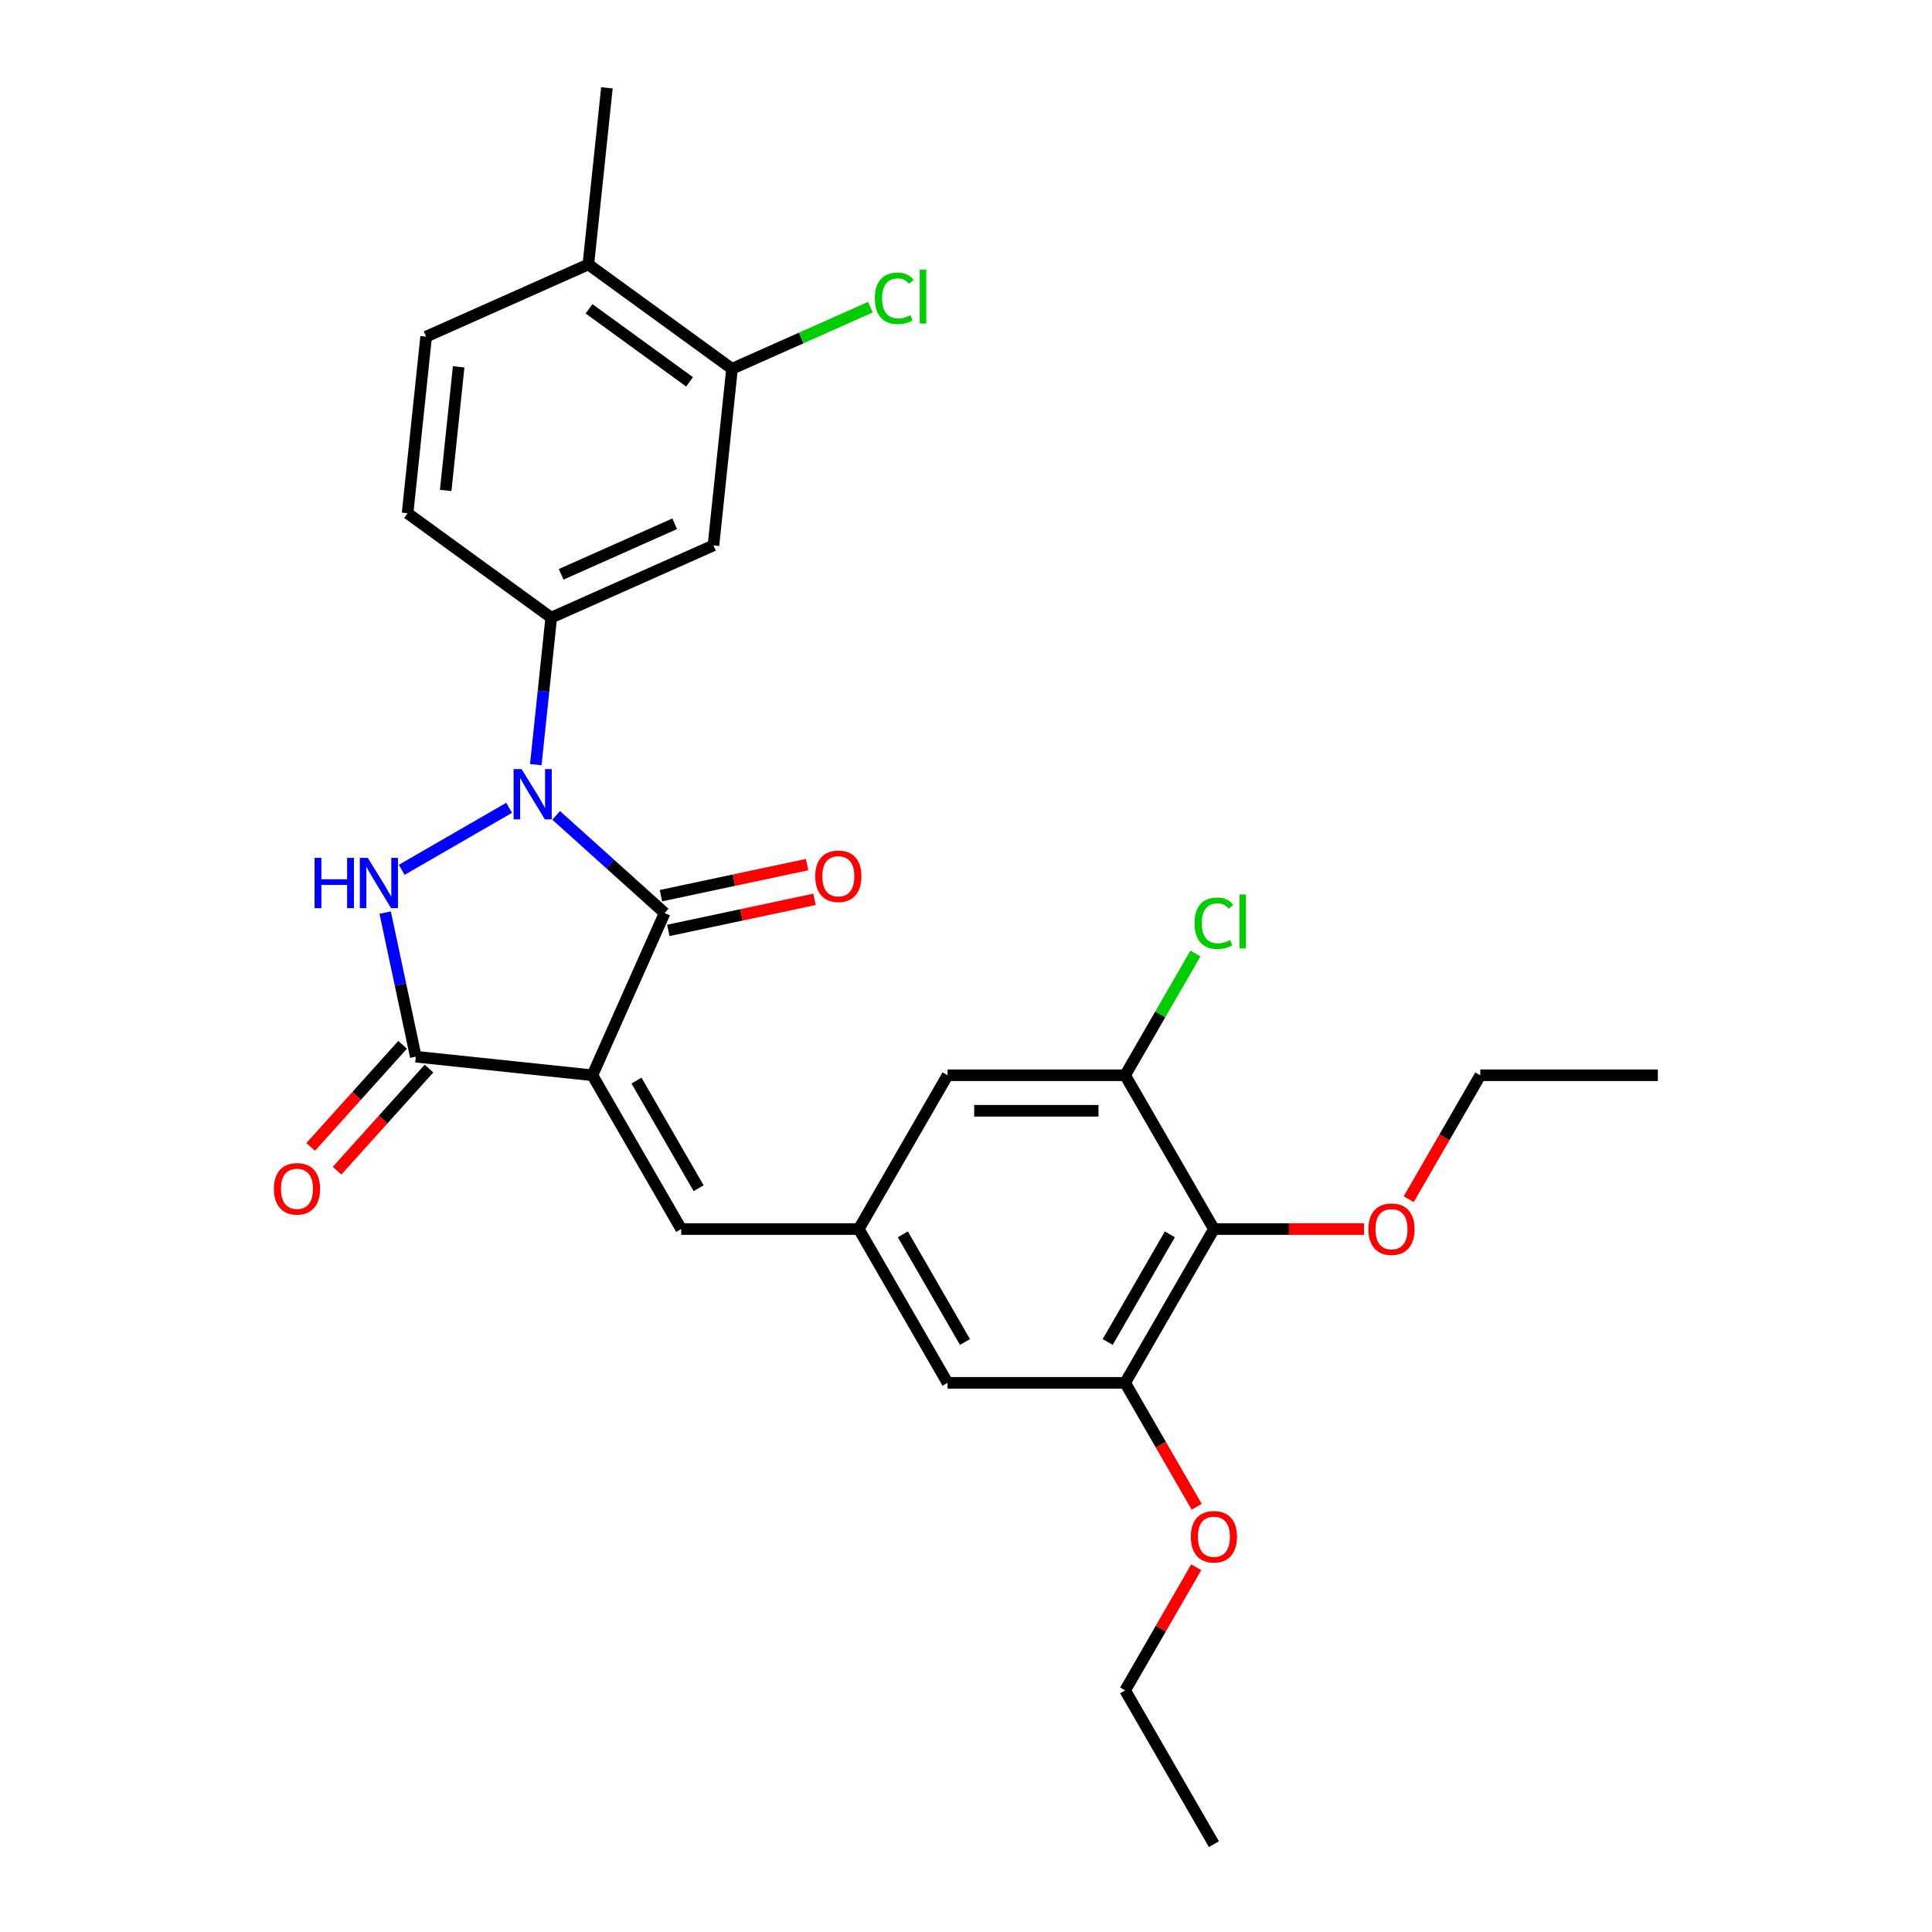 <?xml version='1.0' encoding='iso-8859-1'?>
<svg version='1.1' baseProfile='full'
              xmlns='http://www.w3.org/2000/svg'
                      xmlns:rdkit='http://www.rdkit.org/xml'
                      xmlns:xlink='http://www.w3.org/1999/xlink'
                  xml:space='preserve'
width='1000px' height='1000px' viewBox='0 0 1000 1000'>
<!-- END OF HEADER -->
<rect style='opacity:1.0;fill:#FFFFFF;stroke:none' width='1000' height='1000' x='0' y='0'> </rect>
<path class='bond-1' d='M 306.628,556.555 L 344.012,472.589' style='fill:none;fill-rule:evenodd;stroke:#000000;stroke-width:6px;stroke-linecap:butt;stroke-linejoin:miter;stroke-opacity:1' />
<path class='bond-3' d='M 306.628,556.555 L 215.22,546.948' style='fill:none;fill-rule:evenodd;stroke:#000000;stroke-width:6px;stroke-linecap:butt;stroke-linejoin:miter;stroke-opacity:1' />
<path class='bond-5' d='M 306.628,556.555 L 352.584,636.153' style='fill:none;fill-rule:evenodd;stroke:#000000;stroke-width:6px;stroke-linecap:butt;stroke-linejoin:miter;stroke-opacity:1' />
<path class='bond-5' d='M 329.441,559.304 L 361.61,615.022' style='fill:none;fill-rule:evenodd;stroke:#000000;stroke-width:6px;stroke-linecap:butt;stroke-linejoin:miter;stroke-opacity:1' />
<path class='bond-0' d='M 287.877,422.045 L 315.945,447.317' style='fill:none;fill-rule:evenodd;stroke:#0000FF;stroke-width:6px;stroke-linecap:butt;stroke-linejoin:miter;stroke-opacity:1' />
<path class='bond-0' d='M 315.945,447.317 L 344.012,472.589' style='fill:none;fill-rule:evenodd;stroke:#000000;stroke-width:6px;stroke-linecap:butt;stroke-linejoin:miter;stroke-opacity:1' />
<path class='bond-4' d='M 277.318,395.776 L 281.317,357.728' style='fill:none;fill-rule:evenodd;stroke:#0000FF;stroke-width:6px;stroke-linecap:butt;stroke-linejoin:miter;stroke-opacity:1' />
<path class='bond-4' d='M 281.317,357.728 L 285.316,319.68' style='fill:none;fill-rule:evenodd;stroke:#000000;stroke-width:6px;stroke-linecap:butt;stroke-linejoin:miter;stroke-opacity:1' />
<path class='bond-28' d='M 263.539,418.114 L 207.928,450.221' style='fill:none;fill-rule:evenodd;stroke:#0000FF;stroke-width:6px;stroke-linecap:butt;stroke-linejoin:miter;stroke-opacity:1' />
<path class='bond-12' d='M 345.923,481.58 L 383.751,473.539' style='fill:none;fill-rule:evenodd;stroke:#000000;stroke-width:6px;stroke-linecap:butt;stroke-linejoin:miter;stroke-opacity:1' />
<path class='bond-12' d='M 383.751,473.539 L 421.58,465.498' style='fill:none;fill-rule:evenodd;stroke:#FF0000;stroke-width:6px;stroke-linecap:butt;stroke-linejoin:miter;stroke-opacity:1' />
<path class='bond-12' d='M 342.101,463.599 L 379.93,455.558' style='fill:none;fill-rule:evenodd;stroke:#000000;stroke-width:6px;stroke-linecap:butt;stroke-linejoin:miter;stroke-opacity:1' />
<path class='bond-12' d='M 379.93,455.558 L 417.758,447.518' style='fill:none;fill-rule:evenodd;stroke:#FF0000;stroke-width:6px;stroke-linecap:butt;stroke-linejoin:miter;stroke-opacity:1' />
<path class='bond-2' d='M 199.365,472.357 L 207.292,509.652' style='fill:none;fill-rule:evenodd;stroke:#0000FF;stroke-width:6px;stroke-linecap:butt;stroke-linejoin:miter;stroke-opacity:1' />
<path class='bond-2' d='M 207.292,509.652 L 215.22,546.948' style='fill:none;fill-rule:evenodd;stroke:#000000;stroke-width:6px;stroke-linecap:butt;stroke-linejoin:miter;stroke-opacity:1' />
<path class='bond-15' d='M 208.389,540.798 L 184.599,567.22' style='fill:none;fill-rule:evenodd;stroke:#000000;stroke-width:6px;stroke-linecap:butt;stroke-linejoin:miter;stroke-opacity:1' />
<path class='bond-15' d='M 184.599,567.22 L 160.808,593.642' style='fill:none;fill-rule:evenodd;stroke:#FF0000;stroke-width:6px;stroke-linecap:butt;stroke-linejoin:miter;stroke-opacity:1' />
<path class='bond-15' d='M 222.05,553.098 L 198.259,579.52' style='fill:none;fill-rule:evenodd;stroke:#000000;stroke-width:6px;stroke-linecap:butt;stroke-linejoin:miter;stroke-opacity:1' />
<path class='bond-15' d='M 198.259,579.52 L 174.469,605.942' style='fill:none;fill-rule:evenodd;stroke:#FF0000;stroke-width:6px;stroke-linecap:butt;stroke-linejoin:miter;stroke-opacity:1' />
<path class='bond-7' d='M 285.316,319.68 L 369.281,282.296' style='fill:none;fill-rule:evenodd;stroke:#000000;stroke-width:6px;stroke-linecap:butt;stroke-linejoin:miter;stroke-opacity:1' />
<path class='bond-7' d='M 290.434,297.279 L 349.21,271.11' style='fill:none;fill-rule:evenodd;stroke:#000000;stroke-width:6px;stroke-linecap:butt;stroke-linejoin:miter;stroke-opacity:1' />
<path class='bond-16' d='M 285.316,319.68 L 210.957,265.655' style='fill:none;fill-rule:evenodd;stroke:#000000;stroke-width:6px;stroke-linecap:butt;stroke-linejoin:miter;stroke-opacity:1' />
<path class='bond-10' d='M 352.584,636.153 L 444.496,636.153' style='fill:none;fill-rule:evenodd;stroke:#000000;stroke-width:6px;stroke-linecap:butt;stroke-linejoin:miter;stroke-opacity:1' />
<path class='bond-6' d='M 628.32,636.153 L 582.364,715.751' style='fill:none;fill-rule:evenodd;stroke:#000000;stroke-width:6px;stroke-linecap:butt;stroke-linejoin:miter;stroke-opacity:1' />
<path class='bond-6' d='M 605.507,638.902 L 573.338,694.62' style='fill:none;fill-rule:evenodd;stroke:#000000;stroke-width:6px;stroke-linecap:butt;stroke-linejoin:miter;stroke-opacity:1' />
<path class='bond-21' d='M 628.32,636.153 L 667.153,636.153' style='fill:none;fill-rule:evenodd;stroke:#000000;stroke-width:6px;stroke-linecap:butt;stroke-linejoin:miter;stroke-opacity:1' />
<path class='bond-21' d='M 667.153,636.153 L 705.985,636.153' style='fill:none;fill-rule:evenodd;stroke:#FF0000;stroke-width:6px;stroke-linecap:butt;stroke-linejoin:miter;stroke-opacity:1' />
<path class='bond-29' d='M 628.32,636.153 L 582.364,556.555' style='fill:none;fill-rule:evenodd;stroke:#000000;stroke-width:6px;stroke-linecap:butt;stroke-linejoin:miter;stroke-opacity:1' />
<path class='bond-11' d='M 369.281,282.296 L 378.889,190.887' style='fill:none;fill-rule:evenodd;stroke:#000000;stroke-width:6px;stroke-linecap:butt;stroke-linejoin:miter;stroke-opacity:1' />
<path class='bond-8' d='M 582.364,556.555 L 490.452,556.555' style='fill:none;fill-rule:evenodd;stroke:#000000;stroke-width:6px;stroke-linecap:butt;stroke-linejoin:miter;stroke-opacity:1' />
<path class='bond-8' d='M 568.577,574.937 L 504.239,574.937' style='fill:none;fill-rule:evenodd;stroke:#000000;stroke-width:6px;stroke-linecap:butt;stroke-linejoin:miter;stroke-opacity:1' />
<path class='bond-19' d='M 582.364,556.555 L 600.555,525.047' style='fill:none;fill-rule:evenodd;stroke:#000000;stroke-width:6px;stroke-linecap:butt;stroke-linejoin:miter;stroke-opacity:1' />
<path class='bond-19' d='M 600.555,525.047 L 618.747,493.538' style='fill:none;fill-rule:evenodd;stroke:#00CC00;stroke-width:6px;stroke-linecap:butt;stroke-linejoin:miter;stroke-opacity:1' />
<path class='bond-9' d='M 582.364,715.751 L 490.452,715.751' style='fill:none;fill-rule:evenodd;stroke:#000000;stroke-width:6px;stroke-linecap:butt;stroke-linejoin:miter;stroke-opacity:1' />
<path class='bond-22' d='M 582.364,715.751 L 600.879,747.82' style='fill:none;fill-rule:evenodd;stroke:#000000;stroke-width:6px;stroke-linecap:butt;stroke-linejoin:miter;stroke-opacity:1' />
<path class='bond-22' d='M 600.879,747.82 L 619.394,779.89' style='fill:none;fill-rule:evenodd;stroke:#FF0000;stroke-width:6px;stroke-linecap:butt;stroke-linejoin:miter;stroke-opacity:1' />
<path class='bond-13' d='M 444.496,636.153 L 490.452,556.555' style='fill:none;fill-rule:evenodd;stroke:#000000;stroke-width:6px;stroke-linecap:butt;stroke-linejoin:miter;stroke-opacity:1' />
<path class='bond-14' d='M 444.496,636.153 L 490.452,715.751' style='fill:none;fill-rule:evenodd;stroke:#000000;stroke-width:6px;stroke-linecap:butt;stroke-linejoin:miter;stroke-opacity:1' />
<path class='bond-14' d='M 467.309,638.902 L 499.478,694.62' style='fill:none;fill-rule:evenodd;stroke:#000000;stroke-width:6px;stroke-linecap:butt;stroke-linejoin:miter;stroke-opacity:1' />
<path class='bond-20' d='M 378.889,190.887 L 414.704,174.941' style='fill:none;fill-rule:evenodd;stroke:#000000;stroke-width:6px;stroke-linecap:butt;stroke-linejoin:miter;stroke-opacity:1' />
<path class='bond-20' d='M 414.704,174.941 L 450.52,158.995' style='fill:none;fill-rule:evenodd;stroke:#00CC00;stroke-width:6px;stroke-linecap:butt;stroke-linejoin:miter;stroke-opacity:1' />
<path class='bond-30' d='M 378.889,190.887 L 304.53,136.863' style='fill:none;fill-rule:evenodd;stroke:#000000;stroke-width:6px;stroke-linecap:butt;stroke-linejoin:miter;stroke-opacity:1' />
<path class='bond-30' d='M 356.93,197.655 L 304.879,159.838' style='fill:none;fill-rule:evenodd;stroke:#000000;stroke-width:6px;stroke-linecap:butt;stroke-linejoin:miter;stroke-opacity:1' />
<path class='bond-18' d='M 210.957,265.655 L 220.565,174.247' style='fill:none;fill-rule:evenodd;stroke:#000000;stroke-width:6px;stroke-linecap:butt;stroke-linejoin:miter;stroke-opacity:1' />
<path class='bond-18' d='M 230.68,253.866 L 237.405,189.88' style='fill:none;fill-rule:evenodd;stroke:#000000;stroke-width:6px;stroke-linecap:butt;stroke-linejoin:miter;stroke-opacity:1' />
<path class='bond-17' d='M 304.53,136.863 L 220.565,174.247' style='fill:none;fill-rule:evenodd;stroke:#000000;stroke-width:6px;stroke-linecap:butt;stroke-linejoin:miter;stroke-opacity:1' />
<path class='bond-23' d='M 304.53,136.863 L 314.138,45.455' style='fill:none;fill-rule:evenodd;stroke:#000000;stroke-width:6px;stroke-linecap:butt;stroke-linejoin:miter;stroke-opacity:1' />
<path class='bond-24' d='M 729.157,620.694 L 747.673,588.624' style='fill:none;fill-rule:evenodd;stroke:#FF0000;stroke-width:6px;stroke-linecap:butt;stroke-linejoin:miter;stroke-opacity:1' />
<path class='bond-24' d='M 747.673,588.624 L 766.188,556.555' style='fill:none;fill-rule:evenodd;stroke:#000000;stroke-width:6px;stroke-linecap:butt;stroke-linejoin:miter;stroke-opacity:1' />
<path class='bond-25' d='M 619.161,811.213 L 600.762,843.08' style='fill:none;fill-rule:evenodd;stroke:#FF0000;stroke-width:6px;stroke-linecap:butt;stroke-linejoin:miter;stroke-opacity:1' />
<path class='bond-25' d='M 600.762,843.08 L 582.364,874.947' style='fill:none;fill-rule:evenodd;stroke:#000000;stroke-width:6px;stroke-linecap:butt;stroke-linejoin:miter;stroke-opacity:1' />
<path class='bond-26' d='M 766.188,556.555 L 858.1,556.555' style='fill:none;fill-rule:evenodd;stroke:#000000;stroke-width:6px;stroke-linecap:butt;stroke-linejoin:miter;stroke-opacity:1' />
<path class='bond-27' d='M 582.364,874.947 L 628.32,954.545' style='fill:none;fill-rule:evenodd;stroke:#000000;stroke-width:6px;stroke-linecap:butt;stroke-linejoin:miter;stroke-opacity:1' />
<path  class='atom-1' d='M 269.954 398.074
L 278.484 411.86
Q 279.329 413.221, 280.69 415.684
Q 282.05 418.147, 282.124 418.294
L 282.124 398.074
L 285.579 398.074
L 285.579 424.103
L 282.013 424.103
L 272.859 409.029
Q 271.793 407.265, 270.653 405.243
Q 269.55 403.221, 269.219 402.596
L 269.219 424.103
L 265.837 424.103
L 265.837 398.074
L 269.954 398.074
' fill='#0000FF'/>
<path  class='atom-3' d='M 162.82 444.03
L 166.349 444.03
L 166.349 455.096
L 179.658 455.096
L 179.658 444.03
L 183.187 444.03
L 183.187 470.059
L 179.658 470.059
L 179.658 458.037
L 166.349 458.037
L 166.349 470.059
L 162.82 470.059
L 162.82 444.03
' fill='#0000FF'/>
<path  class='atom-3' d='M 190.356 444.03
L 198.886 457.816
Q 199.731 459.177, 201.092 461.64
Q 202.452 464.103, 202.525 464.25
L 202.525 444.03
L 205.981 444.03
L 205.981 470.059
L 202.415 470.059
L 193.261 454.985
Q 192.195 453.221, 191.055 451.199
Q 189.952 449.177, 189.621 448.552
L 189.621 470.059
L 186.239 470.059
L 186.239 444.03
L 190.356 444.03
' fill='#0000FF'/>
<path  class='atom-13' d='M 421.967 453.553
Q 421.967 447.303, 425.055 443.811
Q 428.143 440.318, 433.915 440.318
Q 439.688 440.318, 442.776 443.811
Q 445.864 447.303, 445.864 453.553
Q 445.864 459.877, 442.739 463.48
Q 439.614 467.046, 433.915 467.046
Q 428.18 467.046, 425.055 463.48
Q 421.967 459.914, 421.967 453.553
M 433.915 464.105
Q 437.886 464.105, 440.018 461.458
Q 442.188 458.774, 442.188 453.553
Q 442.188 448.443, 440.018 445.869
Q 437.886 443.259, 433.915 443.259
Q 429.945 443.259, 427.776 445.833
Q 425.643 448.406, 425.643 453.553
Q 425.643 458.811, 427.776 461.458
Q 429.945 464.105, 433.915 464.105
' fill='#FF0000'/>
<path  class='atom-16' d='M 141.77 615.325
Q 141.77 609.075, 144.858 605.582
Q 147.946 602.09, 153.719 602.09
Q 159.491 602.09, 162.579 605.582
Q 165.667 609.075, 165.667 615.325
Q 165.667 621.649, 162.542 625.252
Q 159.417 628.818, 153.719 628.818
Q 147.983 628.818, 144.858 625.252
Q 141.77 621.685, 141.77 615.325
M 153.719 625.877
Q 157.689 625.877, 159.821 623.23
Q 161.991 620.546, 161.991 615.325
Q 161.991 610.215, 159.821 607.641
Q 157.689 605.031, 153.719 605.031
Q 149.748 605.031, 147.579 607.604
Q 145.446 610.178, 145.446 615.325
Q 145.446 620.582, 147.579 623.23
Q 149.748 625.877, 153.719 625.877
' fill='#FF0000'/>
<path  class='atom-20' d='M 618.283 477.858
Q 618.283 471.387, 621.298 468.005
Q 624.349 464.586, 630.121 464.586
Q 635.489 464.586, 638.357 468.372
L 635.93 470.358
Q 633.835 467.6, 630.121 467.6
Q 626.187 467.6, 624.092 470.247
Q 622.033 472.858, 622.033 477.858
Q 622.033 483.005, 624.165 485.652
Q 626.335 488.299, 630.526 488.299
Q 633.393 488.299, 636.739 486.571
L 637.768 489.328
Q 636.408 490.211, 634.349 490.725
Q 632.29 491.24, 630.011 491.24
Q 624.349 491.24, 621.298 487.784
Q 618.283 484.328, 618.283 477.858
' fill='#00CC00'/>
<path  class='atom-20' d='M 641.518 463.005
L 644.901 463.005
L 644.901 490.909
L 641.518 490.909
L 641.518 463.005
' fill='#00CC00'/>
<path  class='atom-21' d='M 452.818 154.404
Q 452.818 147.934, 455.832 144.551
Q 458.884 141.132, 464.656 141.132
Q 470.024 141.132, 472.891 144.919
L 470.465 146.904
Q 468.369 144.147, 464.656 144.147
Q 460.722 144.147, 458.626 146.794
Q 456.568 149.404, 456.568 154.404
Q 456.568 159.551, 458.7 162.198
Q 460.869 164.845, 465.06 164.845
Q 467.928 164.845, 471.274 163.117
L 472.303 165.875
Q 470.943 166.757, 468.884 167.272
Q 466.825 167.787, 464.546 167.787
Q 458.884 167.787, 455.832 164.331
Q 452.818 160.875, 452.818 154.404
' fill='#00CC00'/>
<path  class='atom-21' d='M 476.053 139.551
L 479.435 139.551
L 479.435 167.456
L 476.053 167.456
L 476.053 139.551
' fill='#00CC00'/>
<path  class='atom-22' d='M 708.283 636.227
Q 708.283 629.977, 711.371 626.484
Q 714.46 622.991, 720.232 622.991
Q 726.004 622.991, 729.092 626.484
Q 732.18 629.977, 732.18 636.227
Q 732.18 642.55, 729.055 646.153
Q 725.93 649.719, 720.232 649.719
Q 714.496 649.719, 711.371 646.153
Q 708.283 642.587, 708.283 636.227
M 720.232 646.778
Q 724.202 646.778, 726.335 644.131
Q 728.504 641.447, 728.504 636.227
Q 728.504 631.116, 726.335 628.543
Q 724.202 625.933, 720.232 625.933
Q 716.261 625.933, 714.092 628.506
Q 711.96 631.08, 711.96 636.227
Q 711.96 641.484, 714.092 644.131
Q 716.261 646.778, 720.232 646.778
' fill='#FF0000'/>
<path  class='atom-23' d='M 616.371 795.423
Q 616.371 789.173, 619.46 785.68
Q 622.548 782.188, 628.32 782.188
Q 634.092 782.188, 637.18 785.68
Q 640.268 789.173, 640.268 795.423
Q 640.268 801.746, 637.143 805.349
Q 634.018 808.916, 628.32 808.916
Q 622.585 808.916, 619.46 805.349
Q 616.371 801.783, 616.371 795.423
M 628.32 805.974
Q 632.29 805.974, 634.423 803.327
Q 636.592 800.643, 636.592 795.423
Q 636.592 790.313, 634.423 787.739
Q 632.29 785.129, 628.32 785.129
Q 624.349 785.129, 622.18 787.702
Q 620.048 790.276, 620.048 795.423
Q 620.048 800.68, 622.18 803.327
Q 624.349 805.974, 628.32 805.974
' fill='#FF0000'/>
</svg>
